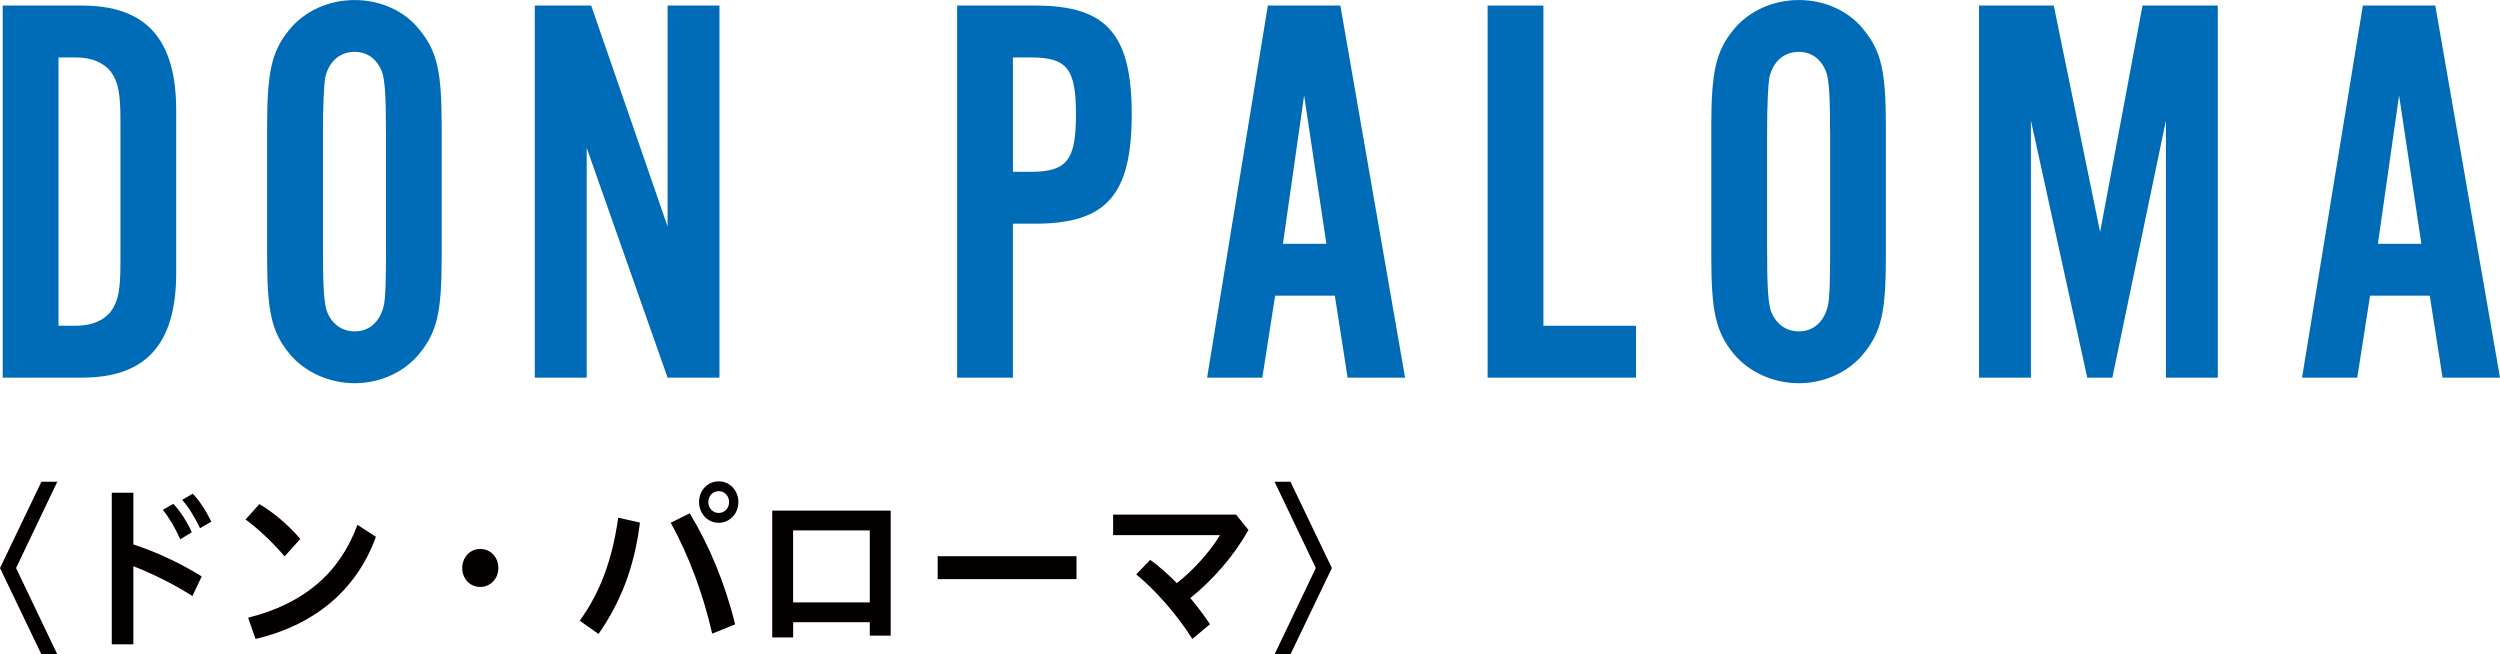 <?xml version="1.0" encoding="UTF-8"?>
<svg id="_レイヤー_2" data-name="レイヤー 2" xmlns="http://www.w3.org/2000/svg" viewBox="0 0 561.84 147.06">
  <defs>
    <style>
      .cls-1 {
        fill: #006bb7;
      }

      .cls-2 {
        fill: #040000;
      }
    </style>
  </defs>
  <g id="_レイヤー_1-2" data-name="レイヤー 1">
    <g>
      <path class="cls-2" d="M0,127.66l9.31-19.4h3.57l-9.27,19.4,9.27,19.4h-3.57L0,127.66Z"/>
      <path class="cls-2" d="M29.96,122.35c4.77,1.55,10.32,4.04,15.37,7.19l-2.09,4.41c-4.23-2.7-9.08-5.07-13.27-6.7v17.56h-4.85v-34.07h4.85v11.6ZM38.96,113.24c1.47,1.51,3.07,4,4.15,6.37l-2.6,1.59c-1.16-2.61-2.52-4.9-3.92-6.62l2.37-1.35ZM43.31,110.95c1.44,1.47,2.91,3.68,4.19,6.29l-2.56,1.47c-1.09-2.41-2.68-4.9-4-6.37l2.37-1.39Z"/>
      <path class="cls-2" d="M58.29,113.28c3.22,1.92,6.44,4.62,9.2,7.84l-3.53,3.92c-2.72-3.23-6.01-6.25-8.77-8.29l3.1-3.47ZM55.77,138.81c12.34-3.06,20.53-9.88,24.56-20.87l4.15,2.7c-4.5,12.42-14.32,19.97-27.05,22.96l-1.67-4.78Z"/>
      <path class="cls-2" d="M112,127.66c0,2.37-1.75,4.25-4.08,4.25s-4.04-1.88-4.04-4.25,1.71-4.29,4.04-4.29,4.08,1.84,4.08,4.29Z"/>
      <path class="cls-2" d="M130.28,139.5c4.46-6.17,7.29-13.4,8.65-23.16l4.89,1.1c-1.24,10.05-4.35,17.89-9.31,25.04l-4.23-2.98ZM155,115.36c4.31,7.07,7.95,15.69,10.21,24.96l-5.16,2.08c-1.98-8.74-5.2-17.48-9.31-24.92l4.27-2.12ZM165.94,112.83c0,2.61-1.94,4.66-4.42,4.66s-4.42-2.04-4.42-4.66,1.94-4.66,4.42-4.66,4.42,2.04,4.42,4.66ZM159.19,112.83c0,1.39,1.01,2.45,2.33,2.45s2.33-1.06,2.33-2.45-1.01-2.45-2.33-2.45-2.33,1.06-2.33,2.45Z"/>
      <path class="cls-2" d="M178.25,139.83v3.43h-4.7v-28.51h26.62v28.1h-4.7v-3.02h-17.23ZM195.47,119.2h-17.23v16.18h17.23v-16.18Z"/>
      <path class="cls-2" d="M241.93,125v5.15h-31.2v-5.15h31.2Z"/>
      <path class="cls-2" d="M258.5,125.82c1.94,1.39,3.96,3.19,5.98,5.23,3.65-2.86,7.33-6.9,9.7-10.78h-24.02v-4.62h27.63l2.79,3.47c-3.38,5.96-8.11,11.32-13.08,15.28,1.59,1.88,3.1,3.88,4.42,5.88l-3.96,3.31c-3.57-5.68-8.46-11.11-12.61-14.5l3.14-3.27Z"/>
      <path class="cls-2" d="M286.44,147.06l9.27-19.4-9.27-19.4h3.57l9.31,19.4-9.31,19.4h-3.57Z"/>
    </g>
    <g>
      <path class="cls-1" d="M.61,1.25h17.8c14.42,0,21.19,7.52,21.19,23.57v36.48c0,16.05-6.77,23.57-21.19,23.57H.61V1.25ZM17.04,73.21c3.51,0,6.27-1.13,7.9-3.26,1.63-2.26,2.13-4.76,2.13-11.03v-31.72c0-6.27-.5-8.78-2.13-11.03-1.63-2.13-4.39-3.26-7.9-3.26h-3.89v60.3h3.89Z"/>
      <path class="cls-1" d="M60.03,28.46c0-12.29,1-16.92,5.01-21.81,3.38-4.14,8.78-6.64,14.67-6.64s11.28,2.51,14.54,6.64c4.01,4.89,5.01,9.4,5.01,21.81v29.21c0,12.41-1,16.92-5.01,21.81-3.38,4.14-8.78,6.64-14.54,6.64s-11.28-2.51-14.67-6.64c-4.01-4.89-5.01-9.53-5.01-21.81v-29.21ZM86.74,29.84c0-8.52-.25-11.78-.88-13.67-1.13-2.88-3.26-4.51-6.14-4.51-3.39,0-5.77,2.13-6.64,5.77-.25,1.5-.5,6.02-.5,12.41v26.45c0,8.27.25,11.79.88,13.67,1.13,2.88,3.38,4.51,6.27,4.51,3.26,0,5.64-2.13,6.52-5.77.38-1.63.5-5.77.5-12.41v-26.45Z"/>
      <path class="cls-1" d="M120.2,1.25h12.66l17.17,49.64V1.25h11.66v83.62h-11.66l-18.18-51.65v51.65h-11.66V1.25Z"/>
      <path class="cls-1" d="M215.1,1.25h17.55c16.05,0,21.69,6.39,21.69,24.45s-5.64,24.57-21.69,24.57h-5.01v34.6h-12.54V1.25ZM231.65,38.61c8.15,0,10.16-2.63,10.16-12.91s-2.01-12.79-10.16-12.79h-4.01v25.7h4.01Z"/>
      <path class="cls-1" d="M284.93,1.25h16.3l14.54,83.62h-12.91l-2.88-18.43h-13.41l-2.88,18.43h-12.41L284.93,1.25ZM288.31,54.79h9.78l-5.01-33.35-4.76,33.35Z"/>
      <path class="cls-1" d="M334.32,1.25h12.54v71.96h20.81v11.66h-33.35V1.25Z"/>
      <path class="cls-1" d="M384.59,28.46c0-12.29,1-16.92,5.01-21.81,3.38-4.14,8.78-6.64,14.67-6.64s11.28,2.51,14.54,6.64c4.01,4.89,5.01,9.4,5.01,21.81v29.21c0,12.41-1,16.92-5.01,21.81-3.38,4.14-8.78,6.64-14.54,6.64s-11.28-2.51-14.67-6.64c-4.01-4.89-5.01-9.53-5.01-21.81v-29.21ZM411.29,29.84c0-8.52-.25-11.78-.88-13.67-1.13-2.88-3.26-4.51-6.14-4.51-3.38,0-5.77,2.13-6.64,5.77-.25,1.5-.5,6.02-.5,12.41v26.45c0,8.27.25,11.79.88,13.67,1.13,2.88,3.38,4.51,6.27,4.51,3.26,0,5.64-2.13,6.52-5.77.38-1.63.5-5.77.5-12.41v-26.45Z"/>
      <path class="cls-1" d="M444.76,1.25h16.8l10.41,50.9,9.53-50.9h16.92v83.62h-11.66V27.08l-12.04,57.79h-5.64l-12.66-57.79v57.79h-11.66V1.25Z"/>
      <path class="cls-1" d="M531,1.25h16.3l14.54,83.62h-12.91l-2.88-18.43h-13.41l-2.88,18.43h-12.41l13.67-83.62ZM534.39,54.79h9.78l-5.01-33.35-4.76,33.35Z"/>
    </g>
  </g>
</svg>